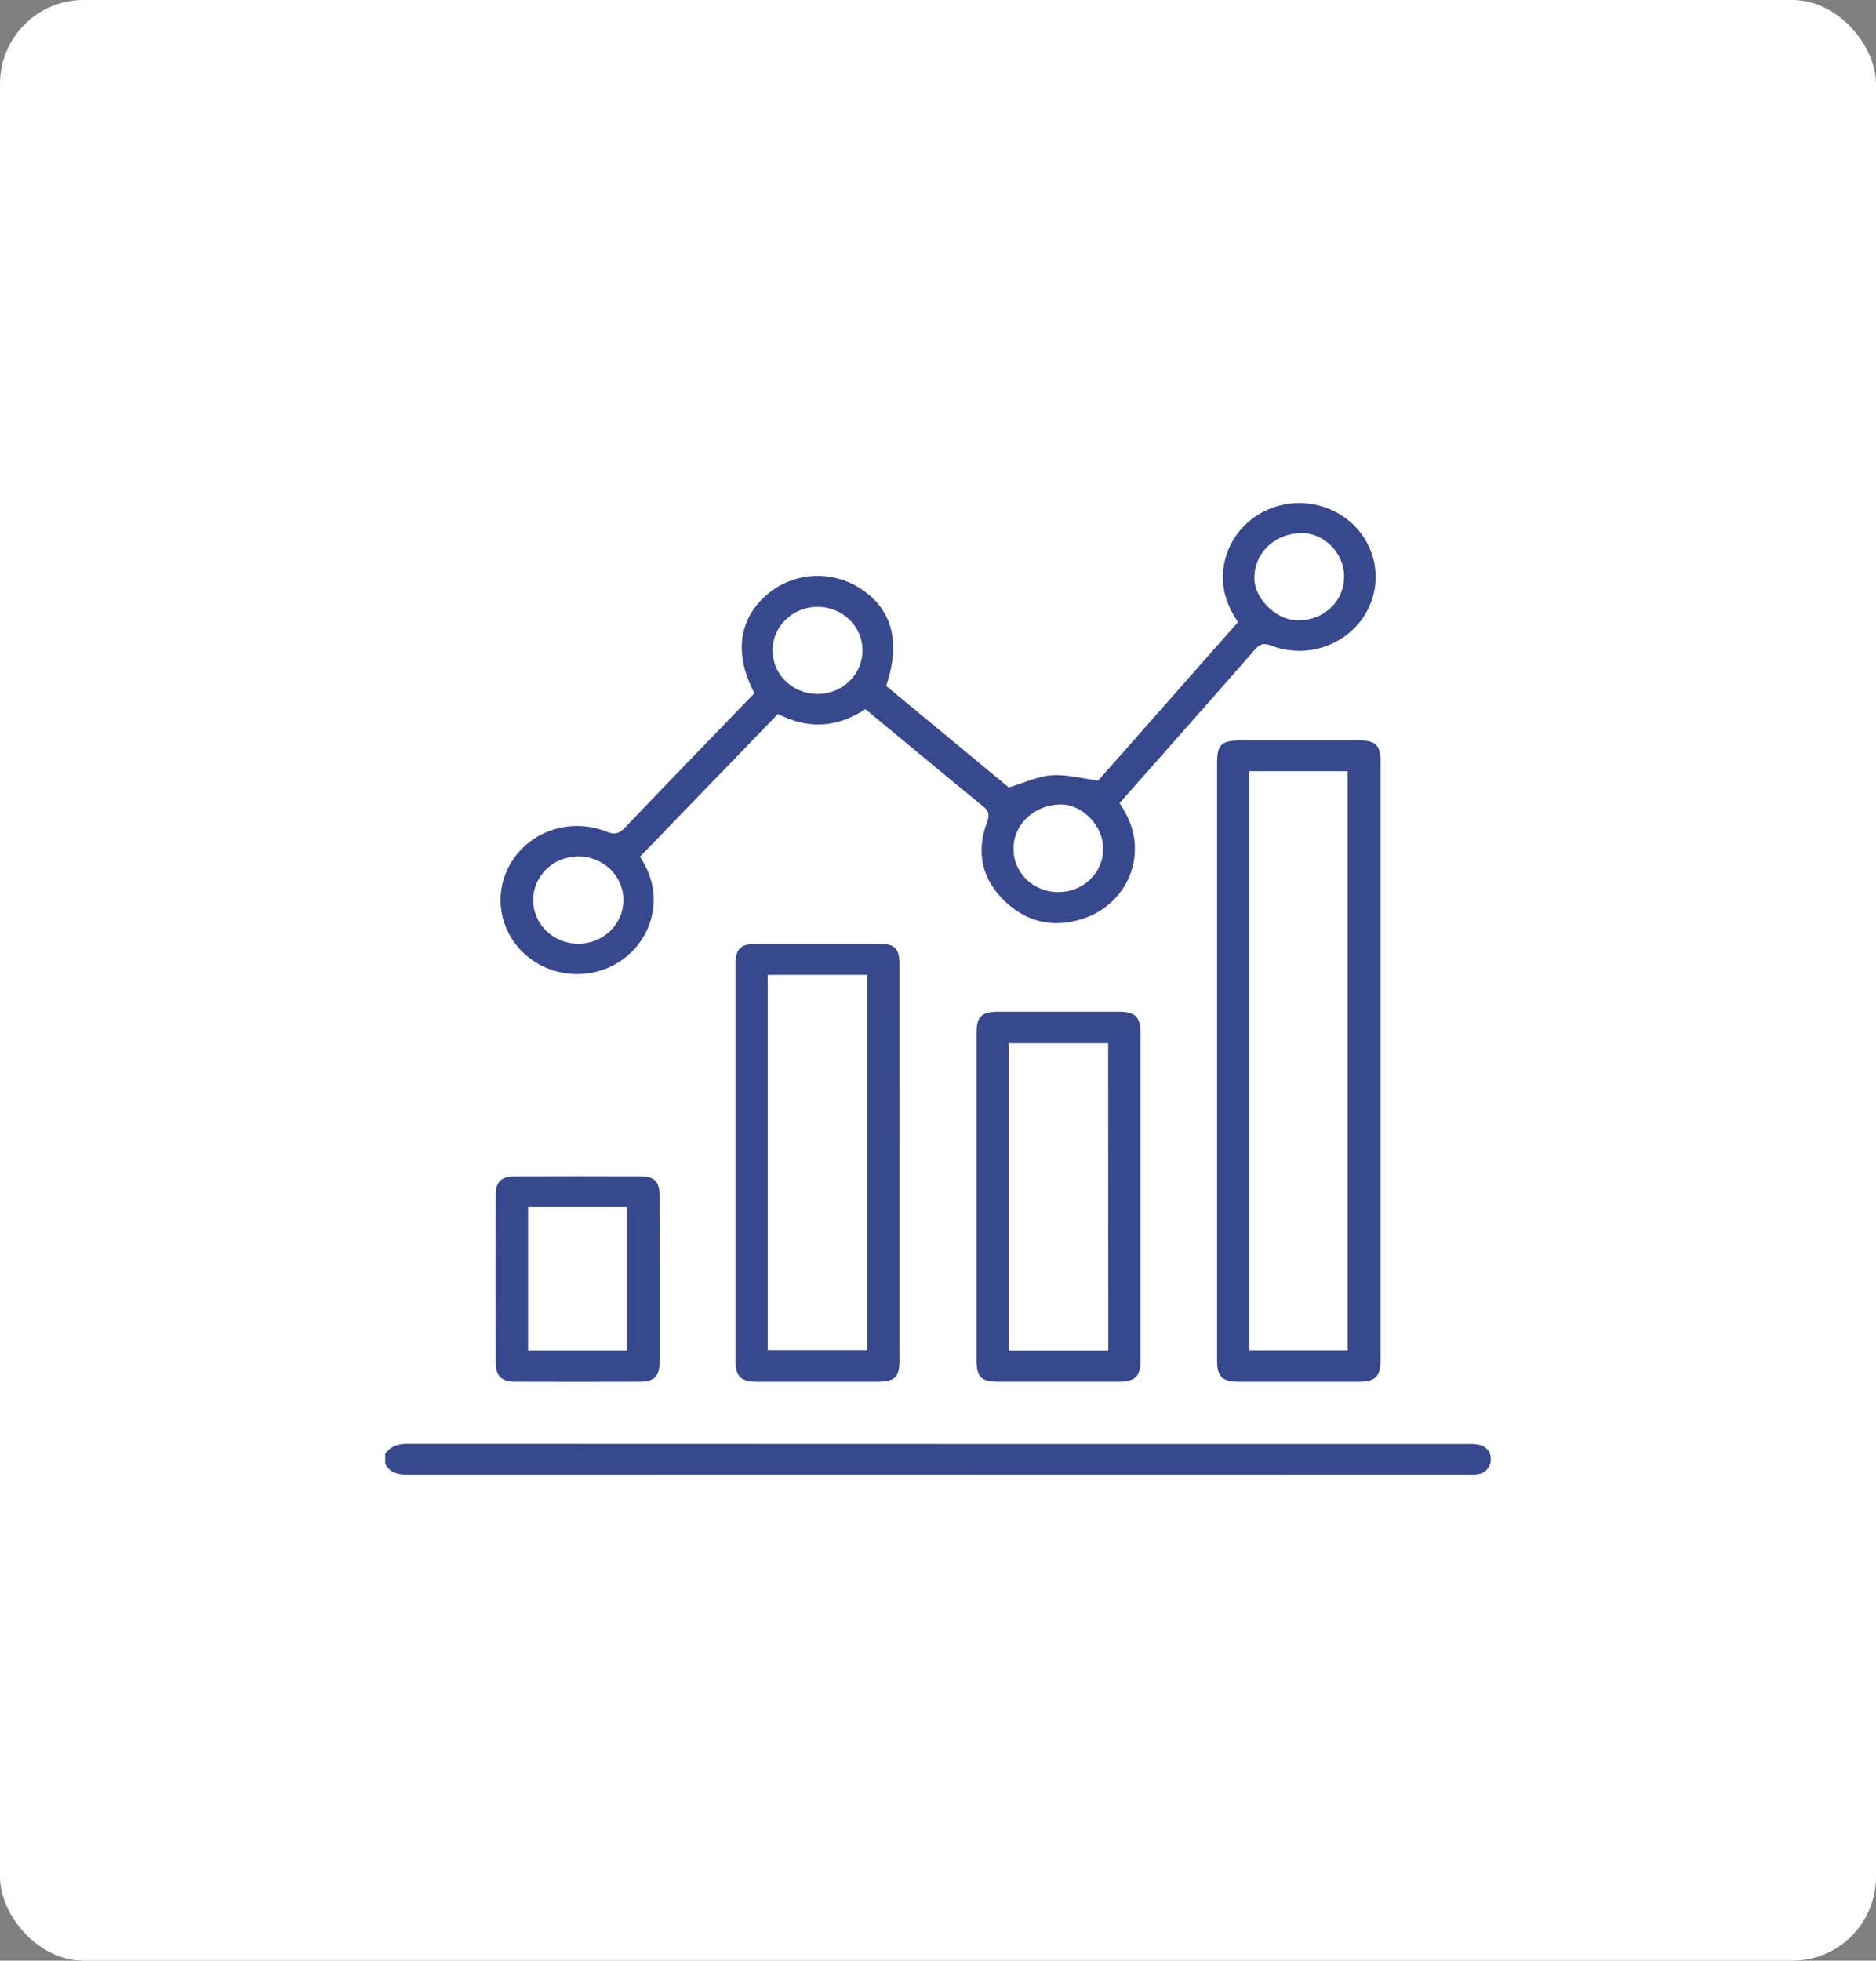 <svg width="112" height="117" viewBox="0 0 112 117" fill="none" xmlns="http://www.w3.org/2000/svg">
<rect x="0" y="0" width="112" height="117" fill="#808080" stroke="none"/>
<rect width="112" height="117" rx="5" fill="white"/>
<g clip-path="url(#clip0_8_1839)">
<path d="M23 86.737C23.331 86.298 23.771 86.157 24.329 86.158C45.453 86.167 66.573 86.17 87.691 86.167C87.885 86.16 88.078 86.175 88.268 86.21C88.485 86.241 88.681 86.35 88.817 86.516C88.953 86.682 89.018 86.892 89 87.103C89.005 87.315 88.929 87.521 88.785 87.682C88.642 87.842 88.442 87.945 88.225 87.971C88.012 87.998 87.797 88.004 87.583 87.99C66.526 87.99 45.469 87.993 24.414 88C23.811 88 23.305 87.92 23 87.361V86.737Z" fill="#38488F"/>
<path d="M45.042 41.364C43.821 39.053 44.09 36.965 45.762 35.508C46.507 34.852 47.456 34.454 48.461 34.377C49.465 34.3 50.467 34.549 51.31 35.083C53.252 36.301 53.802 38.274 52.903 40.927L60.225 46.988C61.138 46.715 61.947 46.322 62.792 46.26C63.638 46.198 64.514 46.44 65.568 46.575L73.913 37.118C73.128 35.978 72.806 34.761 73.131 33.426C73.342 32.55 73.825 31.757 74.514 31.154C75.204 30.55 76.068 30.165 76.99 30.051C77.912 29.936 78.848 30.097 79.673 30.512C80.498 30.927 81.172 31.576 81.605 32.372C82.038 33.168 82.209 34.074 82.095 34.967C81.981 35.859 81.588 36.697 80.968 37.368C80.348 38.038 79.531 38.509 78.626 38.717C77.722 38.925 76.773 38.861 75.907 38.533C75.434 38.346 75.219 38.424 74.903 38.781C72.238 41.831 69.546 44.86 66.839 47.923C67.4 48.756 67.767 49.653 67.754 50.666C67.752 51.536 67.483 52.386 66.982 53.108C66.48 53.83 65.768 54.391 64.936 54.721C63.13 55.414 61.449 55.132 60.046 53.833C58.642 52.533 58.251 50.881 58.921 49.083C59.093 48.635 59.047 48.403 58.672 48.098C56.338 46.197 54.022 44.265 51.666 42.316C50.018 43.402 48.296 43.554 46.445 42.604L38.207 51.123C38.965 52.278 39.228 53.508 38.872 54.827C38.636 55.698 38.132 56.478 37.425 57.064C36.719 57.65 35.845 58.013 34.92 58.105C33.995 58.197 33.063 58.014 32.248 57.58C31.434 57.146 30.775 56.481 30.361 55.675C29.947 54.869 29.797 53.96 29.931 53.07C30.066 52.179 30.477 51.349 31.112 50.691C31.746 50.033 32.573 49.578 33.482 49.387C34.391 49.196 35.338 49.278 36.197 49.621C36.714 49.84 36.969 49.741 37.319 49.376C39.876 46.702 42.447 44.049 45.042 41.364ZM34.453 51.103C33.75 51.121 33.083 51.404 32.593 51.892C32.103 52.38 31.829 53.034 31.83 53.714C31.831 54.394 32.107 55.047 32.599 55.534C33.09 56.02 33.759 56.301 34.462 56.317C34.821 56.325 35.179 56.264 35.513 56.136C35.848 56.009 36.153 55.818 36.41 55.574C36.667 55.331 36.871 55.04 37.01 54.719C37.15 54.398 37.221 54.054 37.22 53.706C37.22 53.358 37.147 53.013 37.007 52.693C36.867 52.372 36.662 52.082 36.404 51.84C36.146 51.597 35.84 51.407 35.505 51.281C35.17 51.154 34.813 51.093 34.453 51.103ZM63.149 53.234C63.503 53.241 63.856 53.179 64.185 53.053C64.515 52.926 64.814 52.736 65.067 52.496C65.32 52.255 65.52 51.968 65.657 51.651C65.793 51.334 65.862 50.994 65.861 50.651C65.883 49.305 64.628 47.993 63.328 48.003C61.778 48.017 60.531 49.155 60.509 50.588C60.498 50.931 60.558 51.272 60.686 51.592C60.814 51.911 61.006 52.203 61.252 52.45C61.498 52.697 61.793 52.893 62.119 53.028C62.444 53.162 62.795 53.233 63.149 53.234ZM48.83 36.211C48.297 36.207 47.774 36.356 47.329 36.641C46.884 36.925 46.536 37.331 46.33 37.807C46.124 38.283 46.069 38.808 46.172 39.314C46.276 39.82 46.532 40.285 46.91 40.65C47.287 41.015 47.768 41.263 48.291 41.362C48.815 41.461 49.357 41.407 49.849 41.208C50.34 41.008 50.76 40.67 51.053 40.239C51.346 39.808 51.499 39.302 51.494 38.786C51.489 38.104 51.207 37.451 50.708 36.969C50.21 36.488 49.535 36.215 48.83 36.211ZM77.588 37.008C77.943 37.007 78.294 36.938 78.621 36.804C78.948 36.67 79.243 36.474 79.491 36.228C79.738 35.982 79.933 35.691 80.062 35.371C80.192 35.051 80.254 34.71 80.245 34.366C80.231 32.992 79.04 31.792 77.702 31.808C76.093 31.828 74.907 32.985 74.888 34.461C74.865 35.773 76.312 37.108 77.588 37.008Z" fill="#38488F"/>
<path d="M72.66 63.291C72.66 57.394 72.66 51.497 72.66 45.599C72.66 44.41 72.897 44.18 74.125 44.18C76.467 44.18 78.809 44.18 81.151 44.18C82.117 44.18 82.42 44.475 82.42 45.414C82.42 57.333 82.42 69.252 82.42 81.172C82.42 82.145 82.11 82.45 81.117 82.452C78.731 82.452 76.346 82.452 73.962 82.452C72.966 82.452 72.66 82.149 72.66 81.169C72.659 75.209 72.659 69.25 72.66 63.291ZM74.58 46.02V80.577H80.462V46.02H74.58Z" fill="#38488F"/>
<path d="M53.704 69.377C53.704 73.296 53.704 77.213 53.704 81.131C53.704 82.196 53.437 82.452 52.326 82.452C49.963 82.452 47.6 82.452 45.236 82.452C44.226 82.452 43.912 82.156 43.912 81.191C43.912 73.314 43.912 65.437 43.912 57.56C43.912 56.609 44.208 56.322 45.175 56.32C47.602 56.32 50.031 56.32 52.459 56.32C53.432 56.32 53.7 56.592 53.7 57.562C53.705 61.499 53.706 65.438 53.704 69.377ZM45.834 80.567H51.789V58.172H45.834V80.567Z" fill="#38488F"/>
<path d="M58.301 71.42C58.301 68.171 58.301 64.922 58.301 61.673C58.301 60.65 58.582 60.377 59.634 60.375C62.02 60.375 64.404 60.375 66.786 60.375C67.778 60.375 68.09 60.682 68.09 61.657C68.09 68.156 68.09 74.655 68.09 81.154C68.09 82.154 67.785 82.449 66.736 82.451C64.373 82.451 62.011 82.451 59.648 82.451C58.581 82.451 58.303 82.186 58.301 81.168C58.301 77.922 58.301 74.673 58.301 71.42ZM66.159 62.255H60.213V80.586H66.166L66.159 62.255Z" fill="#38488F"/>
<path d="M39.378 76.299C39.378 77.966 39.378 79.632 39.378 81.299C39.378 82.117 39.053 82.447 38.216 82.45C35.722 82.459 33.23 82.459 30.739 82.45C29.945 82.45 29.599 82.105 29.597 81.332C29.59 77.977 29.59 74.622 29.597 71.268C29.597 70.528 29.941 70.198 30.704 70.195C33.218 70.185 35.732 70.185 38.245 70.195C39.056 70.195 39.373 70.517 39.376 71.3C39.382 72.966 39.378 74.633 39.378 76.299ZM31.527 80.582H37.434V72.033H31.527V80.582Z" fill="#38488F"/>
</g>
<defs>
<clipPath id="clip0_8_1839">
<rect width="66" height="58" fill="white" transform="translate(23 30)"/>
</clipPath>
</defs>
</svg>
